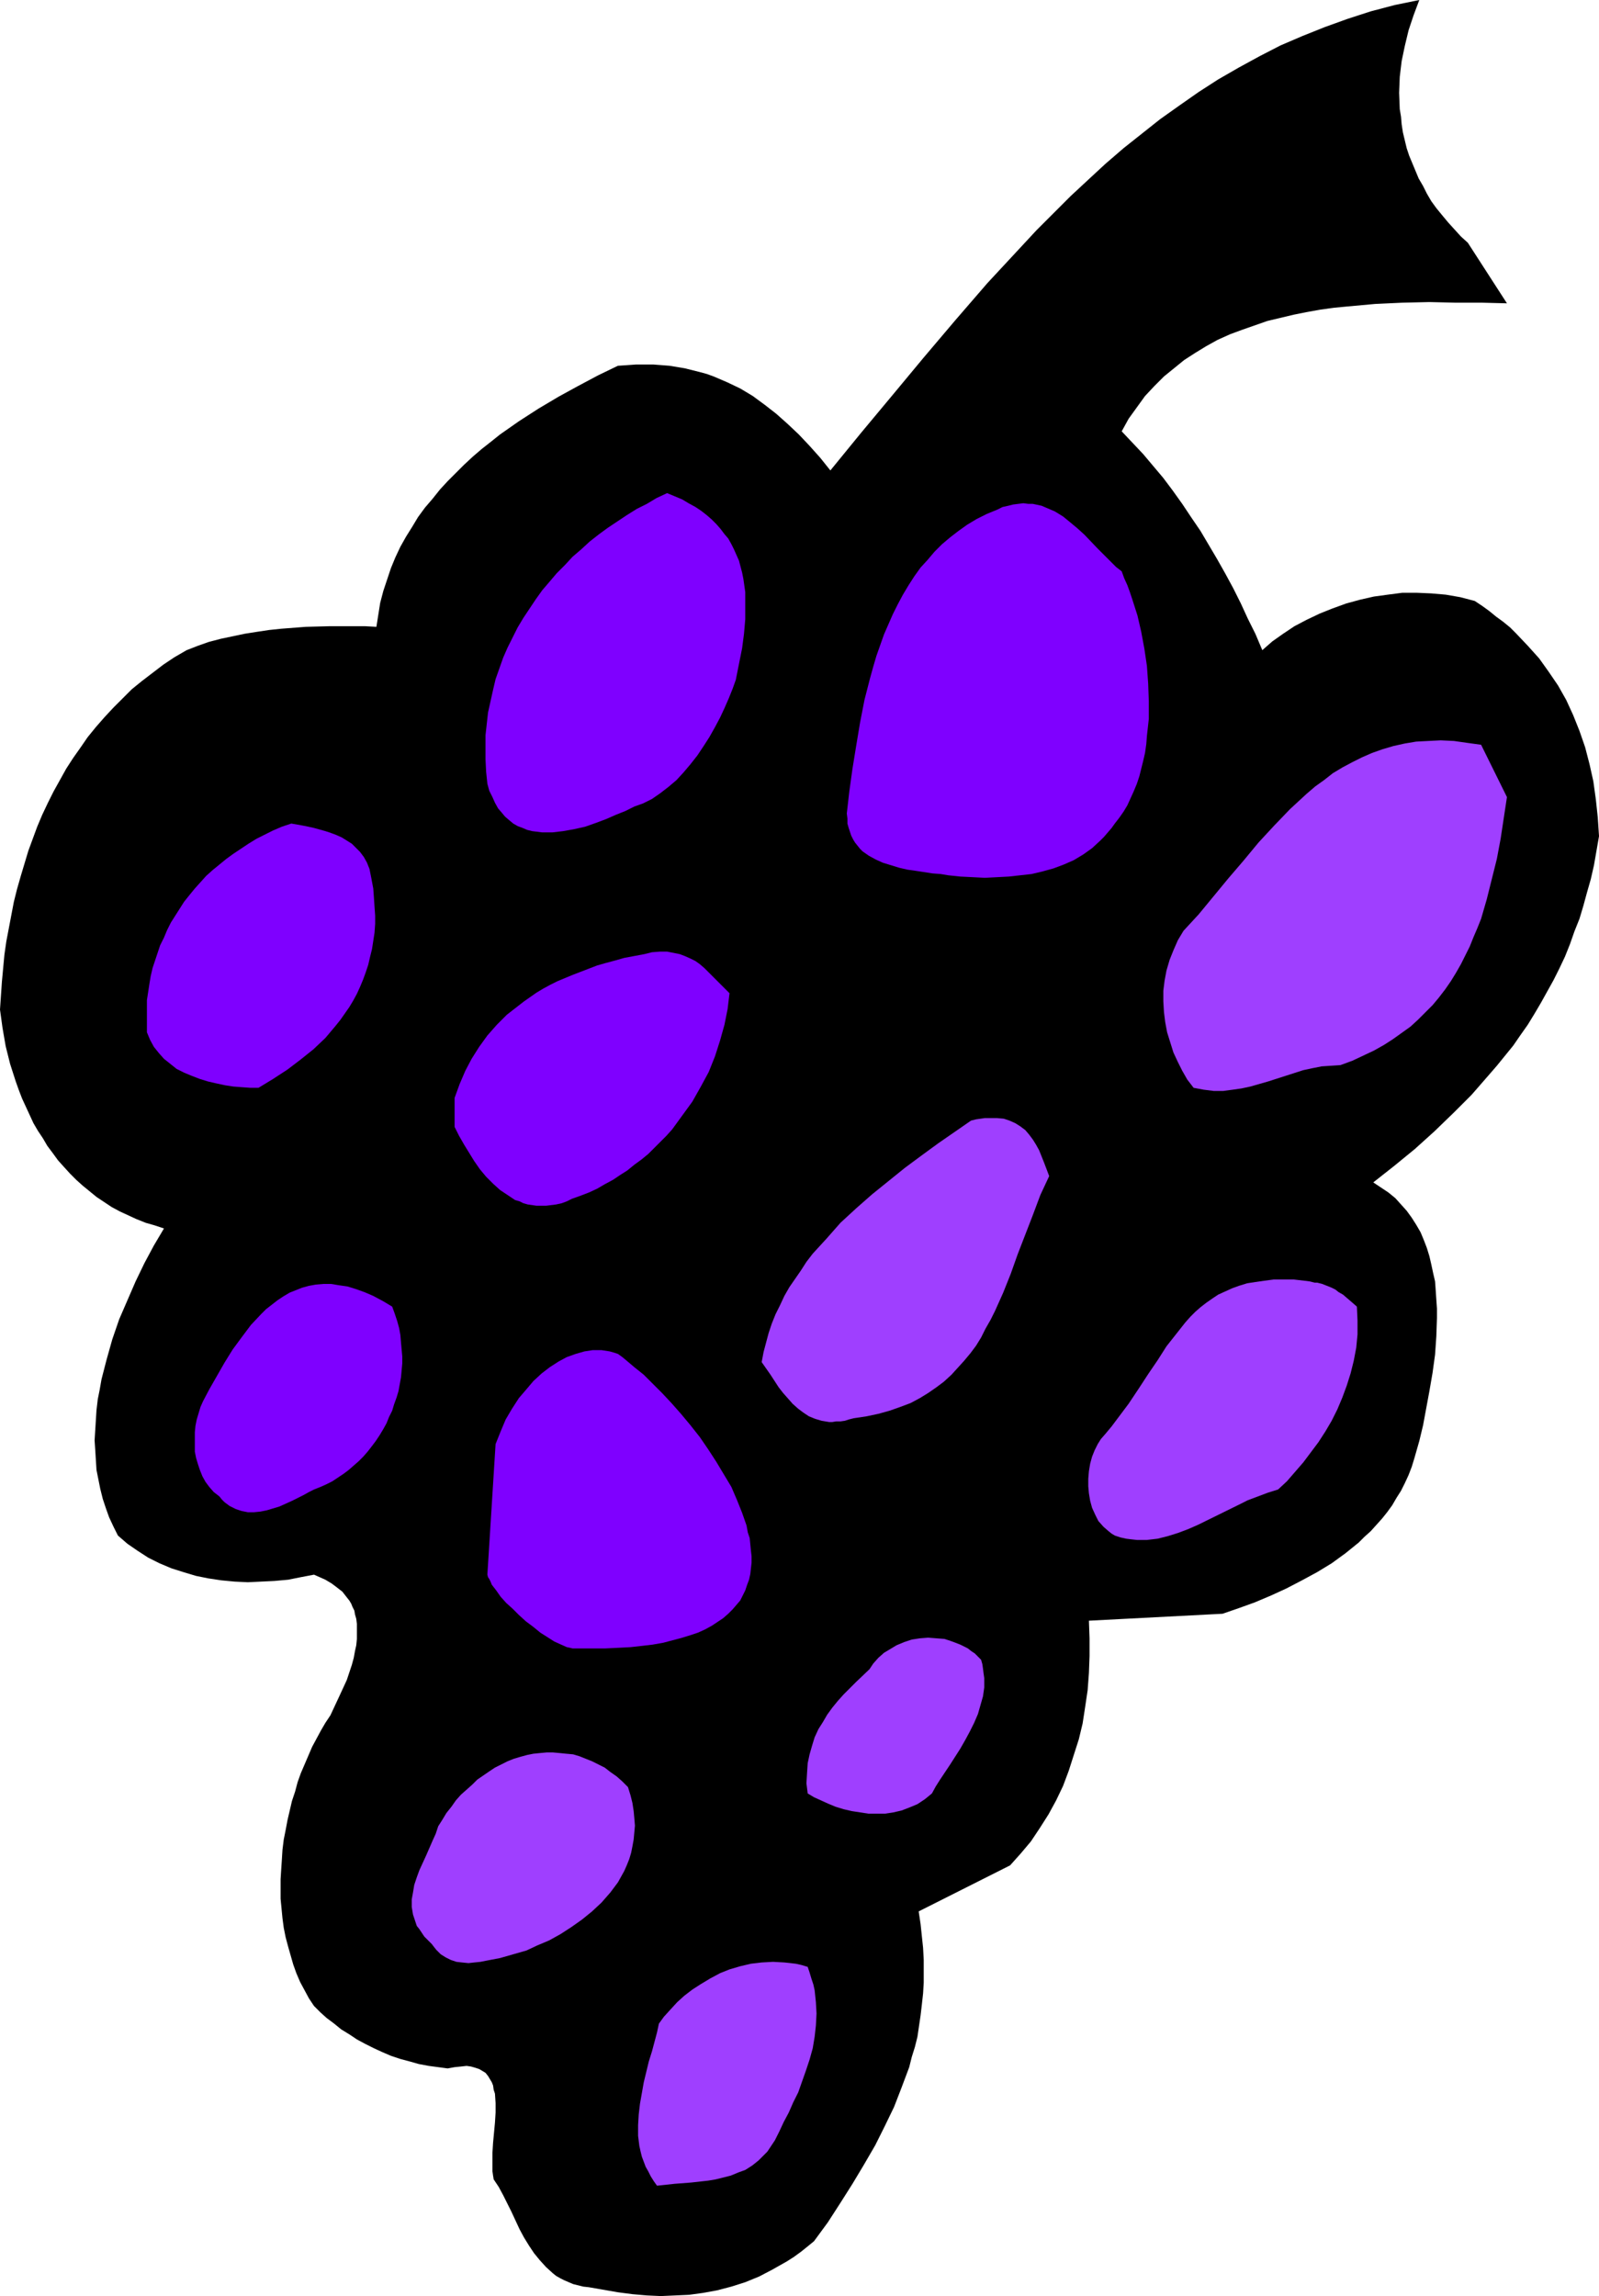 <?xml version="1.0" encoding="UTF-8" standalone="no"?>
<svg
   version="1.0"
   width="108.432mm"
   height="155.668mm"
   id="svg13"
   sodipodi:docname="Grapes 27.wmf"
   xmlns:inkscape="http://www.inkscape.org/namespaces/inkscape"
   xmlns:sodipodi="http://sodipodi.sourceforge.net/DTD/sodipodi-0.dtd"
   xmlns="http://www.w3.org/2000/svg"
   xmlns:svg="http://www.w3.org/2000/svg">
  <sodipodi:namedview
     id="namedview13"
     pagecolor="#ffffff"
     bordercolor="#000000"
     borderopacity="0.25"
     inkscape:showpageshadow="2"
     inkscape:pageopacity="0.0"
     inkscape:pagecheckerboard="0"
     inkscape:deskcolor="#d1d1d1"
     inkscape:document-units="mm" />
  <defs
     id="defs1">
    <pattern
       id="WMFhbasepattern"
       patternUnits="userSpaceOnUse"
       width="6"
       height="6"
       x="0"
       y="0" />
  </defs>
  <path
     style="fill:#000000;fill-opacity:1;fill-rule:evenodd;stroke:none"
     d="m 376.209,62.213 10.019,15.513 -6.302,-0.162 h -6.787 l -6.787,-0.162 -6.949,0.162 -6.949,0.323 -7.11,0.646 -3.394,0.323 -3.555,0.485 -3.555,0.646 -3.232,0.646 -3.394,0.808 -3.394,0.808 -3.232,1.131 -3.232,1.131 -3.07,1.131 -3.232,1.454 -2.909,1.616 -2.909,1.778 -2.747,1.778 -2.586,2.101 -2.586,2.101 -2.424,2.424 -2.424,2.585 -2.101,2.909 -2.101,2.909 -1.778,3.232 2.747,2.909 2.747,2.909 2.586,3.07 2.586,3.07 2.424,3.232 2.424,3.393 2.262,3.393 2.424,3.555 2.101,3.555 2.101,3.555 2.101,3.717 2.101,3.878 1.939,3.878 1.778,3.878 1.939,3.878 1.778,4.201 2.586,-2.262 2.747,-1.939 2.909,-1.939 3.07,-1.616 3.394,-1.616 3.232,-1.293 3.555,-1.293 3.555,-0.97 3.555,-0.808 3.555,-0.485 3.717,-0.485 h 3.717 l 3.717,0.162 3.717,0.323 3.717,0.646 3.717,0.97 1.939,1.293 1.778,1.293 1.778,1.454 1.778,1.293 1.778,1.454 1.454,1.454 3.07,3.232 2.909,3.232 2.424,3.393 2.424,3.555 2.101,3.717 1.778,3.878 1.616,4.04 1.454,4.201 1.131,4.363 0.97,4.363 0.646,4.686 0.485,4.525 0.323,4.848 -0.646,3.717 -0.646,3.717 -0.808,3.555 -0.97,3.393 -0.97,3.555 -0.97,3.232 -1.293,3.232 -1.131,3.232 -1.293,3.232 -1.454,3.07 -1.454,2.909 -1.616,2.909 -1.616,2.909 -1.616,2.747 -1.778,2.909 -1.939,2.747 -1.778,2.585 -4.202,5.171 -2.101,2.424 -4.363,5.009 -4.686,4.686 -4.848,4.686 -5.01,4.525 -5.333,4.363 -5.333,4.201 1.939,1.293 1.939,1.293 1.778,1.454 1.454,1.616 1.454,1.616 1.293,1.778 1.131,1.778 1.131,1.939 0.808,1.939 0.808,2.101 0.646,2.101 0.485,2.101 0.485,2.262 0.485,2.101 0.162,2.262 0.162,2.424 0.162,2.262 v 2.424 l -0.162,4.686 -0.323,4.686 -0.646,4.686 -0.808,4.686 -0.808,4.363 -0.808,4.363 -0.97,4.04 -0.646,2.262 -0.646,2.262 -0.646,2.101 -0.808,2.101 -0.97,2.101 -0.97,1.939 -1.131,1.778 -1.131,1.939 -1.293,1.778 -1.293,1.616 -1.454,1.616 -1.454,1.616 -1.616,1.454 -1.454,1.454 -3.394,2.747 -3.555,2.585 -3.717,2.262 -3.878,2.101 -4.04,2.101 -3.878,1.778 -4.202,1.778 -4.04,1.454 -4.202,1.454 -34.26,1.778 0.162,4.525 v 4.525 l -0.162,4.363 -0.323,4.363 -0.646,4.363 -0.646,4.201 -0.97,4.04 -1.293,4.04 -1.293,4.04 -1.454,3.878 -1.778,3.717 -1.939,3.555 -2.262,3.555 -2.262,3.393 -2.586,3.07 -2.747,3.07 -23.432,11.796 0.485,3.232 0.323,3.07 0.323,3.07 0.162,3.07 v 2.909 2.909 l -0.162,2.747 -0.323,2.909 -0.323,2.747 -0.808,5.494 -0.646,2.585 -0.808,2.585 -0.646,2.585 -0.97,2.585 -0.97,2.585 -1.939,5.009 -2.424,5.009 -2.424,4.848 -2.909,5.009 -2.909,4.848 -3.07,4.848 -3.232,5.009 -3.555,4.848 -1.778,1.454 -1.616,1.293 -1.778,1.293 -1.778,1.131 -3.717,2.101 -3.394,1.778 -3.555,1.454 -3.555,1.131 -3.717,0.97 -3.555,0.646 -3.555,0.485 -3.555,0.162 -3.717,0.162 -3.555,-0.162 -3.717,-0.323 -3.717,-0.485 -3.717,-0.646 -3.717,-0.646 -1.454,-0.162 -1.293,-0.323 -1.293,-0.323 -1.131,-0.485 -1.131,-0.485 -0.97,-0.485 -1.131,-0.646 -0.808,-0.646 -1.778,-1.616 -1.616,-1.778 -1.454,-1.778 -1.293,-1.939 -1.293,-2.101 -1.131,-2.101 -2.101,-4.525 -2.101,-4.201 -1.131,-2.101 -1.293,-1.939 -0.162,-0.97 -0.162,-1.131 v -2.262 -2.424 l 0.162,-2.585 0.485,-5.171 0.162,-2.585 v -2.424 l -0.162,-2.424 -0.323,-0.97 -0.162,-1.131 -0.323,-0.808 -0.485,-0.808 -0.485,-0.808 -0.646,-0.808 -0.808,-0.485 -0.808,-0.485 -0.97,-0.323 -1.131,-0.323 -1.131,-0.162 -1.454,0.162 -1.616,0.162 -1.778,0.323 -2.424,-0.323 -2.424,-0.323 -2.586,-0.485 -2.262,-0.646 -2.424,-0.646 -2.424,-0.808 -2.262,-0.97 -2.101,-0.97 -2.262,-1.131 -2.101,-1.131 -1.939,-1.293 -2.101,-1.293 -1.778,-1.454 -1.939,-1.454 -1.616,-1.454 -1.616,-1.616 -1.293,-1.939 -1.131,-2.101 -1.131,-2.101 -0.97,-2.262 -0.808,-2.262 -0.646,-2.262 -0.646,-2.262 -0.646,-2.424 -0.485,-2.424 -0.323,-2.424 -0.485,-5.009 v -2.424 -2.585 l 0.162,-2.585 0.162,-2.424 0.162,-2.585 0.323,-2.585 0.485,-2.424 0.485,-2.585 1.131,-4.848 0.808,-2.424 0.646,-2.424 0.808,-2.262 0.97,-2.262 0.97,-2.262 0.97,-2.262 1.131,-2.101 1.131,-2.101 1.131,-1.939 1.293,-1.939 1.131,-2.424 1.131,-2.424 0.97,-2.101 0.97,-2.101 0.646,-1.939 0.646,-1.939 0.485,-1.778 0.323,-1.778 0.323,-1.454 0.162,-1.616 v -1.293 -1.454 -1.131 l -0.162,-1.293 -0.323,-1.131 -0.162,-0.97 -0.485,-0.97 -0.323,-0.808 -0.485,-0.808 -0.646,-0.808 -1.131,-1.454 -1.454,-1.131 -1.293,-0.97 -1.616,-0.97 -1.454,-0.646 -1.454,-0.646 -3.394,0.646 -3.232,0.646 -3.555,0.323 -3.394,0.162 -3.394,0.162 -3.394,-0.162 -3.394,-0.323 -3.232,-0.485 -3.232,-0.646 -3.232,-0.97 -3.07,-0.97 -3.07,-1.293 -2.909,-1.454 -2.747,-1.778 -2.586,-1.778 -2.424,-2.101 -1.131,-2.262 -1.131,-2.424 -0.808,-2.262 -0.808,-2.424 -0.646,-2.585 -0.485,-2.424 -0.485,-2.424 -0.162,-2.585 -0.162,-2.585 -0.162,-2.424 0.162,-2.585 0.162,-2.585 0.162,-2.585 0.323,-2.747 0.485,-2.424 0.485,-2.747 1.293,-5.009 1.454,-5.171 1.778,-5.171 2.101,-4.848 2.101,-4.848 2.262,-4.686 2.424,-4.525 2.586,-4.363 -2.424,-0.808 -2.262,-0.646 -2.424,-0.97 -2.101,-0.97 -2.101,-0.97 -2.101,-1.131 -1.939,-1.293 -1.939,-1.293 -1.778,-1.454 -1.778,-1.454 -1.616,-1.454 -1.616,-1.616 -1.616,-1.778 -1.454,-1.616 -1.293,-1.778 -1.454,-1.939 -1.131,-1.939 -1.293,-1.939 L 8.565,287.794 6.626,283.592 5.656,281.492 4.848,279.391 4.04,277.129 2.586,272.604 1.454,268.08 0.646,263.394 0,258.707 l 0.485,-7.11 0.646,-6.948 0.485,-3.393 0.646,-3.393 0.646,-3.393 0.646,-3.393 0.808,-3.232 0.97,-3.393 0.97,-3.232 0.97,-3.232 1.131,-3.07 1.131,-3.07 1.293,-3.07 1.454,-3.07 1.454,-2.909 1.616,-2.909 1.616,-2.909 1.778,-2.747 1.939,-2.747 1.778,-2.585 2.101,-2.585 2.262,-2.585 2.262,-2.424 2.262,-2.262 2.424,-2.424 2.586,-2.101 2.747,-2.101 2.747,-2.101 2.909,-1.939 3.07,-1.778 2.909,-1.131 2.747,-0.97 3.07,-0.808 3.07,-0.646 3.07,-0.646 3.07,-0.485 3.232,-0.485 3.07,-0.323 6.302,-0.485 6.141,-0.162 h 6.141 2.909 l 2.909,0.162 0.485,-3.07 0.485,-3.07 0.808,-3.07 0.97,-2.909 0.97,-2.909 1.131,-2.747 1.293,-2.747 1.454,-2.585 1.616,-2.585 1.454,-2.424 1.778,-2.424 1.939,-2.262 1.939,-2.424 1.939,-2.101 2.101,-2.101 2.101,-2.101 2.262,-2.101 2.262,-1.939 2.262,-1.778 2.424,-1.939 4.848,-3.393 5.01,-3.232 5.171,-3.07 5.01,-2.747 5.171,-2.747 5.01,-2.424 2.424,-0.162 2.262,-0.162 h 2.101 2.262 l 2.101,0.162 2.101,0.162 1.939,0.323 1.939,0.323 1.939,0.485 1.939,0.485 1.778,0.485 1.778,0.646 3.394,1.454 3.394,1.616 3.232,1.939 3.07,2.262 2.909,2.262 2.909,2.585 2.909,2.747 2.747,2.909 2.747,3.07 2.586,3.232 7.918,-9.695 8.08,-9.695 7.918,-9.534 8.08,-9.534 8.242,-9.534 4.202,-4.525 4.202,-4.525 4.202,-4.525 4.363,-4.363 4.363,-4.363 4.525,-4.201 4.363,-4.04 4.686,-4.04 4.686,-3.717 4.686,-3.717 5.01,-3.555 4.848,-3.393 5.01,-3.232 5.333,-3.07 5.333,-2.909 5.333,-2.747 5.656,-2.424 5.656,-2.262 5.818,-2.101 5.979,-1.939 6.141,-1.616 L 363.765,0 l -1.454,3.878 -1.293,3.878 -0.97,4.04 -0.808,3.878 -0.485,4.04 -0.162,4.04 0.162,4.201 0.323,1.939 0.162,1.939 0.323,2.101 0.97,4.04 0.646,1.939 0.808,1.939 0.808,1.939 0.808,1.939 1.131,1.939 0.97,1.939 1.131,1.939 1.293,1.778 1.454,1.778 1.616,1.939 1.616,1.778 1.616,1.778 z"
     id="path1" />
  <path
     style="fill:#7f00ff;fill-opacity:1;fill-rule:evenodd;stroke:none"
     d="m 188.589,174.195 -0.808,2.262 -0.97,2.424 -1.131,2.585 -1.131,2.424 -1.293,2.424 -1.454,2.585 -1.454,2.262 -1.616,2.424 -1.778,2.262 -1.778,2.101 -1.778,1.939 -2.101,1.778 -2.101,1.616 -2.101,1.454 -2.262,1.131 -2.262,0.808 -2.262,1.131 -2.424,0.97 -2.586,1.131 -2.586,0.97 -2.747,0.97 -2.909,0.646 -2.747,0.485 -2.747,0.323 h -2.586 l -1.293,-0.162 -1.293,-0.162 -1.293,-0.323 -1.131,-0.485 -1.293,-0.485 -1.131,-0.646 -0.97,-0.808 -1.131,-0.97 -0.808,-0.97 -0.97,-1.131 -0.808,-1.454 -0.646,-1.454 -0.808,-1.616 -0.485,-1.778 -0.323,-3.07 -0.162,-3.232 v -3.07 -3.07 l 0.323,-2.909 0.323,-2.909 0.646,-2.909 0.646,-2.909 0.646,-2.747 0.97,-2.747 0.97,-2.747 1.131,-2.585 1.293,-2.585 1.293,-2.585 1.454,-2.424 1.616,-2.424 1.616,-2.424 1.616,-2.262 1.939,-2.262 1.778,-2.101 2.101,-2.101 1.939,-2.101 2.262,-1.939 2.101,-1.939 2.262,-1.778 2.424,-1.778 2.424,-1.616 2.424,-1.616 2.586,-1.616 2.586,-1.293 2.424,-1.454 2.747,-1.293 1.939,0.808 1.939,0.808 1.616,0.97 1.778,0.97 1.454,0.97 1.454,1.131 1.293,1.131 1.131,1.131 1.131,1.293 0.97,1.293 0.97,1.131 0.808,1.454 0.646,1.293 0.646,1.454 0.646,1.454 0.808,3.07 0.323,1.616 0.485,3.393 v 3.393 3.555 l -0.323,3.717 -0.485,3.717 -0.808,4.04 z"
     id="path2" />
  <path
     style="fill:#7f00ff;fill-opacity:1;fill-rule:evenodd;stroke:none"
     d="m 287.489,146.402 0.646,1.778 0.808,1.778 0.646,1.778 0.646,1.939 1.293,4.04 0.97,4.201 0.808,4.363 0.646,4.363 0.323,4.525 0.162,4.525 v 4.525 l -0.485,4.363 -0.162,2.101 -0.323,2.262 -0.485,2.101 -0.485,1.939 -0.485,1.939 -0.646,1.939 -0.808,1.939 -0.808,1.778 -0.808,1.778 -0.97,1.616 -1.131,1.616 -1.131,1.454 -0.808,1.131 -0.97,1.131 -0.97,1.131 -0.97,0.97 -2.101,1.939 -2.262,1.616 -2.424,1.454 -2.586,1.131 -2.586,0.97 -2.909,0.808 -2.747,0.646 -2.909,0.323 -2.909,0.323 -3.07,0.162 -3.07,0.162 -3.07,-0.162 -3.232,-0.162 -3.07,-0.323 -1.939,-0.323 -2.101,-0.162 -4.202,-0.646 -2.262,-0.323 -2.101,-0.485 -2.101,-0.646 -2.101,-0.646 -1.778,-0.808 -1.778,-0.97 -1.616,-1.131 -0.646,-0.646 -0.646,-0.808 -0.646,-0.808 -0.485,-0.808 -0.485,-0.97 -0.323,-0.97 -0.323,-0.97 -0.323,-1.131 v -1.293 l -0.162,-1.293 0.646,-5.656 0.808,-5.817 0.97,-5.979 0.97,-5.817 1.131,-5.817 1.454,-5.656 0.808,-2.909 0.808,-2.747 0.97,-2.747 0.97,-2.747 1.131,-2.585 1.131,-2.585 1.293,-2.585 1.293,-2.424 1.454,-2.424 1.454,-2.262 1.616,-2.262 1.778,-1.939 1.778,-2.101 1.939,-1.939 2.101,-1.778 2.101,-1.616 2.262,-1.616 2.424,-1.454 2.586,-1.293 2.747,-1.131 1.293,-0.646 1.454,-0.323 1.293,-0.323 1.293,-0.162 1.293,-0.162 1.293,0.162 h 1.131 l 2.262,0.485 1.131,0.485 2.262,0.97 2.101,1.293 1.778,1.454 1.939,1.616 1.778,1.616 3.394,3.555 1.616,1.616 1.616,1.616 1.454,1.454 z"
     id="path3" />
  <path
     style="fill:#9f3fff;fill-opacity:1;fill-rule:evenodd;stroke:none"
     d="m 386.228,204.251 -0.808,5.333 -0.808,5.333 -0.97,5.171 -1.293,5.171 -1.293,5.171 -1.454,5.009 -0.97,2.424 -0.97,2.262 -0.97,2.424 -1.131,2.262 -1.131,2.262 -1.293,2.262 -1.293,2.101 -1.454,2.101 -1.616,2.101 -1.616,1.939 -1.778,1.778 -1.939,1.939 -1.939,1.778 -2.262,1.616 -2.262,1.616 -2.262,1.454 -2.586,1.454 -2.747,1.293 -2.747,1.293 -3.07,1.131 -2.424,0.162 -2.424,0.162 -2.424,0.485 -2.262,0.485 -4.525,1.454 -4.525,1.454 -4.525,1.293 -2.262,0.485 -2.262,0.323 -2.424,0.323 h -2.424 l -2.586,-0.323 -2.586,-0.485 -1.616,-2.101 -1.293,-2.262 -1.131,-2.262 -1.131,-2.424 -0.808,-2.585 -0.808,-2.585 -0.485,-2.585 -0.323,-2.585 -0.162,-2.747 v -2.747 l 0.323,-2.585 0.485,-2.585 0.808,-2.747 0.97,-2.424 1.131,-2.585 1.454,-2.424 3.878,-4.201 7.595,-9.211 3.878,-4.525 3.878,-4.686 4.04,-4.363 4.04,-4.201 2.101,-1.939 2.101,-1.939 2.262,-1.939 2.262,-1.616 2.262,-1.778 2.424,-1.454 2.424,-1.293 2.586,-1.293 2.586,-1.131 2.747,-0.97 2.747,-0.808 2.909,-0.646 2.909,-0.485 3.07,-0.162 3.232,-0.162 3.394,0.162 3.394,0.485 3.555,0.485 z"
     id="path4" />
  <path
     style="fill:#7f00ff;fill-opacity:1;fill-rule:evenodd;stroke:none"
     d="m 94.699,222.673 0.485,2.424 0.485,2.585 0.162,2.262 0.162,2.424 0.162,2.262 v 2.101 l -0.162,2.262 -0.323,2.101 -0.323,2.101 -0.485,1.939 -0.485,2.101 -0.646,1.939 -0.646,1.778 -0.808,1.939 -0.808,1.778 -0.97,1.778 -0.97,1.616 -1.131,1.616 -1.131,1.616 -1.293,1.616 -2.586,3.07 -3.07,2.909 -3.232,2.585 -3.394,2.585 -3.717,2.424 -3.717,2.262 h -2.101 l -2.262,-0.162 -2.101,-0.162 -2.101,-0.323 -2.262,-0.485 -2.101,-0.485 -2.101,-0.646 -2.101,-0.808 -1.939,-0.808 -1.939,-0.97 -1.616,-1.293 -1.616,-1.293 -1.293,-1.454 -1.293,-1.616 -0.97,-1.778 -0.808,-1.939 v -2.101 -2.101 -1.939 -2.101 l 0.323,-2.101 0.323,-2.101 0.323,-1.939 0.485,-2.101 0.646,-1.939 0.646,-1.939 0.646,-1.939 0.97,-1.939 0.808,-1.939 0.97,-1.939 1.131,-1.778 1.131,-1.778 1.131,-1.778 1.293,-1.616 1.454,-1.778 1.454,-1.616 1.454,-1.616 1.616,-1.454 1.778,-1.454 1.778,-1.454 1.778,-1.293 1.939,-1.293 1.939,-1.293 2.101,-1.293 4.202,-2.101 2.262,-0.97 2.424,-0.808 2.747,0.485 1.616,0.323 1.454,0.323 2.909,0.808 1.454,0.485 1.293,0.485 1.454,0.646 1.293,0.808 1.293,0.808 0.97,0.97 1.131,1.131 0.97,1.293 0.808,1.454 z"
     id="path5" />
  <path
     style="fill:#7f00ff;fill-opacity:1;fill-rule:evenodd;stroke:none"
     d="m 186.973,254.506 -0.485,4.04 -0.808,4.04 -1.131,4.04 -1.293,4.04 -1.616,4.04 -2.101,3.878 -2.101,3.717 -1.293,1.778 -1.293,1.778 -1.293,1.778 -1.293,1.778 -1.454,1.616 -1.616,1.616 -3.07,3.07 -1.778,1.454 -1.778,1.293 -1.778,1.454 -1.778,1.131 -1.939,1.293 -2.101,1.131 -1.939,1.131 -2.101,0.97 -2.101,0.808 -2.262,0.808 -1.293,0.646 -1.293,0.485 -1.454,0.323 -1.293,0.162 -1.293,0.162 h -1.131 -1.293 l -1.131,-0.162 -1.131,-0.162 -1.131,-0.323 -0.97,-0.485 -1.131,-0.323 -1.939,-1.293 -1.939,-1.293 -1.778,-1.616 -1.778,-1.778 -1.616,-1.939 -1.454,-2.101 -1.293,-2.101 -1.293,-2.101 -1.293,-2.262 -1.131,-2.262 v -7.433 l 1.293,-3.555 1.454,-3.393 1.616,-3.07 1.939,-3.07 2.101,-2.909 2.424,-2.747 2.586,-2.585 2.909,-2.262 1.454,-1.131 3.232,-2.262 1.616,-0.97 1.778,-0.97 1.939,-0.97 3.878,-1.616 4.202,-1.616 2.101,-0.808 2.262,-0.646 2.424,-0.646 2.262,-0.646 2.586,-0.485 2.586,-0.485 1.939,-0.485 2.101,-0.162 h 1.778 l 1.616,0.323 1.616,0.323 1.293,0.485 1.454,0.646 1.293,0.646 1.131,0.808 1.131,0.97 2.101,2.101 2.101,2.101 z"
     id="path6" />
  <path
     style="fill:#9f3fff;fill-opacity:1;fill-rule:evenodd;stroke:none"
     d="m 268.905,301.367 -2.262,4.848 -1.939,5.171 -3.878,10.019 -1.778,5.009 -1.939,4.848 -2.101,4.686 -1.131,2.262 -1.293,2.262 -1.131,2.262 -1.293,2.101 -1.454,1.939 -1.616,1.939 -1.616,1.778 -1.616,1.778 -1.939,1.778 -1.939,1.454 -2.101,1.454 -2.101,1.293 -2.424,1.293 -2.586,0.97 -2.747,0.97 -2.909,0.808 -3.07,0.646 -3.232,0.485 -1.293,0.323 -0.97,0.323 -1.131,0.162 h -1.131 l -0.97,0.162 h -0.808 l -1.939,-0.323 -1.616,-0.485 -1.616,-0.646 -1.454,-0.97 -1.293,-0.97 -1.454,-1.293 -1.131,-1.293 -1.293,-1.454 -1.131,-1.454 -2.101,-3.232 -1.131,-1.616 -1.131,-1.616 0.485,-2.585 0.646,-2.424 0.646,-2.424 0.808,-2.424 0.97,-2.424 1.131,-2.262 1.131,-2.424 1.293,-2.262 1.454,-2.101 1.454,-2.101 1.454,-2.262 1.616,-2.101 1.778,-1.939 1.778,-1.939 3.555,-4.04 4.04,-3.717 4.04,-3.555 4.202,-3.393 4.202,-3.393 4.363,-3.232 4.202,-3.07 4.202,-2.909 4.202,-2.909 1.293,-0.323 1.131,-0.162 1.131,-0.162 h 0.97 2.101 l 1.778,0.162 1.454,0.485 1.454,0.646 1.293,0.808 1.293,0.97 0.97,1.131 0.97,1.293 0.808,1.293 0.808,1.454 0.646,1.616 0.646,1.616 z"
     id="path7" />
  <path
     style="fill:#9f3fff;fill-opacity:1;fill-rule:evenodd;stroke:none"
     d="m 347.767,334.817 0.162,3.555 v 3.555 l -0.323,3.393 -0.646,3.393 -0.808,3.232 -0.97,3.07 -1.131,3.07 -1.293,3.07 -1.454,2.909 -1.616,2.747 -1.778,2.747 -1.939,2.585 -1.939,2.585 -2.101,2.424 -2.101,2.424 -2.262,2.101 -2.586,0.808 -2.586,0.97 -2.586,0.97 -2.586,1.293 -10.181,5.009 -2.586,1.131 -2.586,0.97 -2.586,0.808 -2.586,0.646 -2.747,0.323 h -1.293 -1.293 l -1.454,-0.162 -1.293,-0.162 -1.454,-0.323 -1.454,-0.485 -0.808,-0.485 -0.808,-0.646 -1.293,-1.131 -1.293,-1.454 -0.808,-1.616 -0.808,-1.778 -0.485,-1.778 -0.323,-1.939 -0.162,-1.778 v -1.939 l 0.162,-1.939 0.323,-1.939 0.485,-1.778 0.646,-1.616 0.808,-1.616 0.808,-1.293 1.131,-1.293 1.616,-1.939 1.454,-1.939 2.909,-3.878 2.586,-3.878 2.424,-3.717 2.424,-3.555 2.262,-3.555 2.424,-3.07 2.424,-3.07 1.293,-1.454 1.293,-1.293 1.293,-1.131 1.454,-1.131 1.616,-1.131 1.454,-0.97 1.778,-0.808 1.778,-0.808 1.778,-0.646 2.101,-0.646 2.101,-0.323 2.262,-0.323 2.424,-0.323 h 2.424 2.747 l 2.747,0.323 1.293,0.162 1.293,0.323 h 0.646 l 0.646,0.162 0.646,0.162 0.808,0.323 0.808,0.323 0.808,0.323 0.97,0.485 0.808,0.646 1.131,0.646 1.131,0.97 1.131,0.97 z"
     id="path8" />
  <path
     style="fill:#7f00ff;fill-opacity:1;fill-rule:evenodd;stroke:none"
     d="m 100.516,334.817 0.646,1.778 0.646,1.939 0.485,1.778 0.323,1.778 0.162,1.939 0.162,1.778 0.162,1.778 V 349.36 l -0.162,1.778 -0.162,1.778 -0.323,1.778 -0.323,1.778 -0.485,1.616 -0.646,1.778 -0.485,1.616 -0.808,1.616 -0.646,1.616 -0.808,1.454 -0.97,1.616 -0.97,1.454 -0.97,1.293 -1.131,1.454 -1.131,1.293 -1.131,1.131 -2.586,2.262 -1.293,0.97 -1.454,0.97 -1.454,0.97 -1.616,0.808 -1.454,0.646 -1.616,0.646 -1.293,0.646 -1.454,0.808 -2.909,1.454 -3.232,1.454 -1.616,0.485 -1.616,0.485 -1.616,0.323 -1.616,0.162 h -1.616 l -1.616,-0.323 -1.454,-0.485 -1.616,-0.808 -0.646,-0.485 -0.646,-0.485 -0.646,-0.646 -0.646,-0.808 -1.454,-1.131 -1.131,-1.293 -0.97,-1.293 -0.808,-1.454 -0.646,-1.616 -0.485,-1.454 -0.485,-1.616 -0.323,-1.616 v -1.778 -1.616 -1.616 l 0.162,-1.616 0.323,-1.616 0.485,-1.616 0.485,-1.616 0.646,-1.454 1.616,-3.07 1.939,-3.393 1.939,-3.393 2.101,-3.393 2.262,-3.07 2.424,-3.232 2.586,-2.747 1.293,-1.293 1.454,-1.131 1.454,-1.131 1.454,-0.97 1.616,-0.97 1.616,-0.646 1.616,-0.646 1.778,-0.485 1.778,-0.323 1.939,-0.162 h 1.939 l 1.939,0.323 2.262,0.323 2.101,0.646 2.262,0.808 2.262,0.97 2.424,1.293 z"
     id="path9" />
  <path
     style="fill:#7f00ff;fill-opacity:1;fill-rule:evenodd;stroke:none"
     d="m 158.37,346.936 1.131,0.808 0.97,0.808 2.101,1.778 2.424,1.939 2.262,2.262 2.424,2.424 2.424,2.585 2.424,2.747 2.424,2.909 2.424,3.07 2.101,3.07 2.101,3.232 1.939,3.232 1.939,3.232 1.454,3.393 1.293,3.232 1.131,3.232 0.323,1.778 0.485,1.454 0.162,1.616 0.162,1.616 0.162,1.454 v 1.616 l -0.162,1.454 -0.162,1.454 -0.323,1.454 -0.485,1.293 -0.485,1.454 -0.646,1.293 -0.646,1.293 -0.97,1.131 -0.97,1.131 -1.131,1.131 -1.293,1.131 -1.454,0.97 -1.454,0.97 -1.778,0.97 -1.778,0.808 -1.939,0.646 -2.101,0.646 -2.424,0.646 -2.424,0.646 -2.747,0.485 -2.747,0.323 -2.909,0.323 -3.07,0.162 -3.394,0.162 h -3.555 -3.717 -0.485 -0.646 l -0.646,-0.162 -0.808,-0.162 -1.454,-0.646 -1.778,-0.808 -1.778,-1.131 -1.778,-1.131 -1.778,-1.454 -1.939,-1.454 -1.778,-1.616 -1.616,-1.616 -1.616,-1.454 -1.454,-1.616 -1.131,-1.616 -1.131,-1.454 -0.323,-0.808 -0.323,-0.646 -0.323,-0.485 -0.162,-0.646 2.101,-33.449 1.293,-3.232 1.293,-3.07 1.616,-2.747 1.778,-2.747 1.939,-2.262 1.778,-2.101 2.101,-1.939 2.101,-1.616 2.262,-1.454 2.101,-1.131 2.262,-0.808 2.262,-0.646 2.101,-0.323 h 2.262 l 2.101,0.323 1.131,0.323 z"
     id="path10" />
  <path
     style="fill:#9f3fff;fill-opacity:1;fill-rule:evenodd;stroke:none"
     d="m 251.452,425.308 0.323,1.131 0.162,1.131 0.162,1.293 0.162,1.131 v 2.424 l -0.323,2.262 -0.646,2.262 -0.646,2.262 -0.97,2.262 -1.131,2.262 -1.131,2.101 -1.293,2.262 -2.586,4.04 -1.293,1.939 -1.293,1.939 -1.131,1.778 -0.97,1.778 -1.778,1.454 -1.939,1.293 -1.939,0.808 -2.101,0.808 -2.101,0.485 -2.101,0.323 h -2.101 -2.262 l -2.101,-0.323 -2.101,-0.323 -2.101,-0.485 -2.101,-0.646 -1.939,-0.808 -1.778,-0.808 -1.778,-0.808 -1.616,-0.97 -0.323,-2.585 0.162,-2.747 0.162,-2.424 0.485,-2.262 0.646,-2.262 0.646,-2.101 0.97,-2.101 1.131,-1.778 1.131,-1.939 1.293,-1.778 1.454,-1.778 1.454,-1.616 3.232,-3.232 3.394,-3.232 0.97,-1.454 1.293,-1.454 1.454,-1.293 1.616,-0.97 1.616,-0.97 1.939,-0.808 1.939,-0.646 2.101,-0.323 2.101,-0.162 2.101,0.162 2.101,0.162 1.939,0.646 2.101,0.808 1.939,0.97 0.808,0.646 0.97,0.646 0.808,0.808 z"
     id="path11" />
  <path
     style="fill:#9f3fff;fill-opacity:1;fill-rule:evenodd;stroke:none"
     d="m 160.955,457.949 0.646,2.101 0.485,1.939 0.323,2.101 0.162,1.778 0.162,1.939 -0.162,1.778 -0.162,1.778 -0.323,1.778 -0.323,1.616 -0.485,1.616 -0.646,1.616 -0.646,1.454 -0.808,1.454 -0.808,1.454 -0.97,1.293 -0.97,1.293 -1.131,1.293 -1.131,1.293 -2.424,2.262 -2.586,2.101 -2.747,1.939 -2.747,1.778 -2.909,1.616 -3.07,1.293 -2.747,1.293 -3.394,0.97 -3.394,0.97 -3.394,0.646 -1.616,0.323 -1.616,0.162 -1.454,0.162 -1.616,-0.162 -1.454,-0.162 -1.454,-0.485 -1.293,-0.646 -1.293,-0.808 -1.131,-1.131 -0.646,-0.808 -0.485,-0.646 -0.97,-0.97 -0.97,-0.97 -0.646,-0.97 -0.646,-0.97 -0.646,-0.808 -0.323,-0.97 -0.323,-0.97 -0.323,-0.97 -0.323,-1.939 v -1.939 l 0.323,-1.778 0.323,-1.939 0.646,-1.939 0.646,-1.778 1.778,-3.878 1.616,-3.717 0.808,-1.778 0.646,-1.939 1.131,-1.778 0.97,-1.616 1.293,-1.616 1.131,-1.616 1.293,-1.454 1.454,-1.293 1.454,-1.293 1.293,-1.293 3.07,-2.101 1.454,-0.97 1.616,-0.808 1.616,-0.808 1.616,-0.646 1.616,-0.485 1.778,-0.485 1.616,-0.323 1.616,-0.162 1.778,-0.162 h 1.616 l 1.778,0.162 1.616,0.162 1.778,0.162 1.616,0.485 1.616,0.646 1.616,0.646 1.616,0.808 1.616,0.808 1.454,1.131 1.616,1.131 1.454,1.293 z"
     id="path12" />
  <path
     style="fill:#9f3fff;fill-opacity:1;fill-rule:evenodd;stroke:none"
     d="m 207.012,504.003 0.485,1.454 0.485,1.616 0.485,1.454 0.323,1.454 0.323,3.07 0.162,2.909 -0.162,3.07 -0.323,2.909 -0.485,2.909 -0.808,2.909 -0.97,2.909 -0.97,2.747 -0.97,2.747 -1.293,2.585 -1.131,2.585 -1.293,2.424 -1.131,2.424 -1.131,2.262 -0.646,0.97 -0.646,0.97 -0.646,0.97 -0.808,0.808 -1.454,1.454 -1.616,1.293 -1.778,1.131 -1.778,0.646 -1.939,0.808 -1.939,0.485 -1.939,0.485 -1.939,0.323 -4.363,0.485 -4.202,0.323 -4.525,0.485 -0.808,-1.131 -0.808,-1.293 -0.646,-1.293 -0.646,-1.131 -0.485,-1.293 -0.485,-1.293 -0.323,-1.293 -0.323,-1.454 -0.323,-2.585 v -2.747 l 0.162,-2.747 0.323,-2.747 0.485,-2.747 0.485,-2.747 1.293,-5.333 0.808,-2.585 0.646,-2.424 0.646,-2.424 0.485,-2.262 1.293,-1.778 1.616,-1.778 1.778,-1.939 1.778,-1.616 2.101,-1.616 2.262,-1.454 2.424,-1.454 2.424,-1.293 2.424,-0.97 2.747,-0.808 2.747,-0.646 2.747,-0.323 2.909,-0.162 2.909,0.162 1.454,0.162 1.454,0.162 1.454,0.323 z"
     id="path13" />
</svg>
